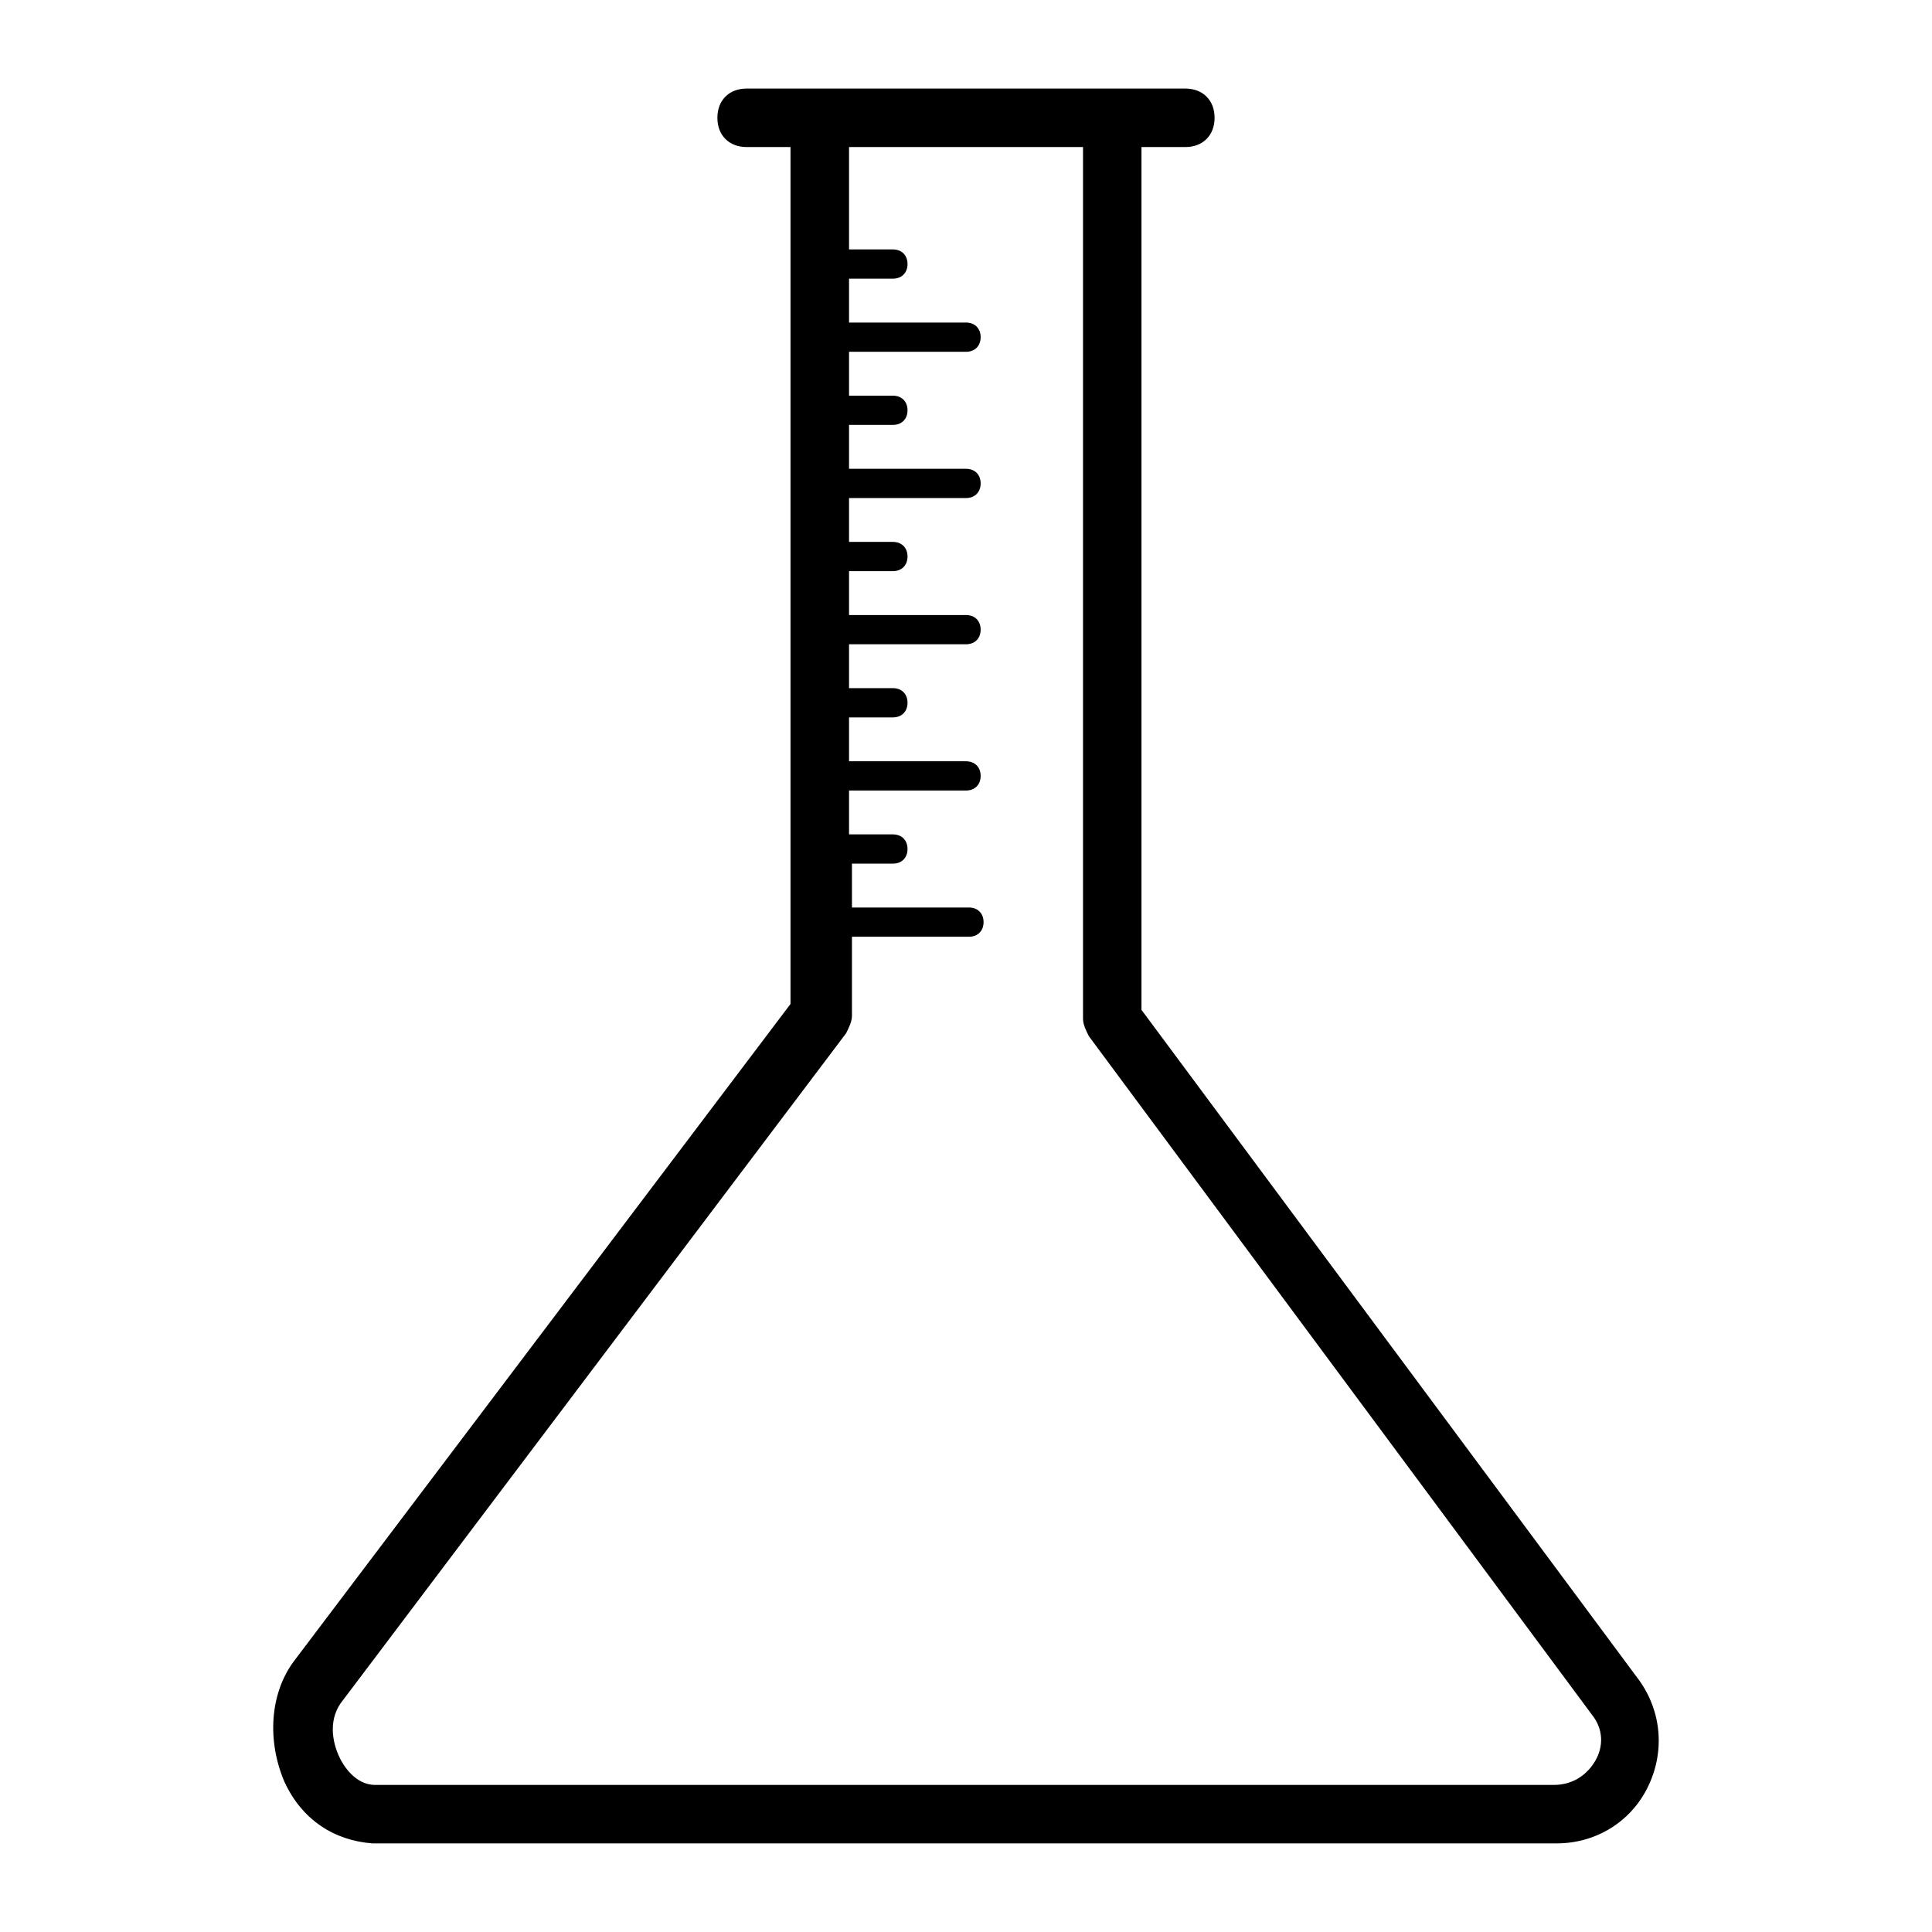 <?xml version="1.0" encoding="UTF-8"?>
<!-- Uploaded to: ICON Repo, www.svgrepo.com, Generator: ICON Repo Mixer Tools -->
<svg fill="#000000" width="800px" height="800px" version="1.1" viewBox="144 144 512 512" xmlns="http://www.w3.org/2000/svg">
 <path d="m578.27 589.12-131.77-177.5v-228.65h11.625c4.652 0 7.75-3.102 7.75-7.75 0-4.652-3.102-7.75-7.75-7.75h-116.26c-4.652 0-7.75 3.102-7.75 7.75 0 4.652 3.102 7.75 7.75 7.75h11.625v227.1l-131.77 174.39c-6.199 8.527-6.977 20.926-2.324 31.777 4.652 10.078 13.176 15.5 23.254 16.277h313.14 0.773c10.078 0 19.379-5.426 24.027-14.727 4.652-9.297 3.875-20.148-2.324-28.676zm-11.625 21.703c-2.324 3.875-6.199 6.199-10.852 6.199h-312.36c-5.426 0-8.527-5.426-9.301-6.977-2.324-4.652-3.102-10.852 0.773-15.5l133.32-176.72c0.773-1.551 1.551-3.102 1.551-4.652v-20.926h31.004c2.324 0 3.875-1.551 3.875-3.875 0-2.324-1.551-3.875-3.875-3.875h-31.004v-11.625h10.852c2.324 0 3.875-1.551 3.875-3.875 0-2.328-1.551-3.875-3.875-3.875h-11.625v-11.625h31.004c2.324 0 3.875-1.551 3.875-3.875 0-2.324-1.551-3.875-3.875-3.875h-31.004v-11.629h11.625c2.324 0 3.875-1.551 3.875-3.875 0-2.328-1.551-3.879-3.875-3.879h-11.625v-11.625h31.004c2.324 0 3.875-1.551 3.875-3.875s-1.551-3.875-3.875-3.875h-31.004v-11.629h11.625c2.324 0 3.875-1.551 3.875-3.875s-1.551-3.875-3.875-3.875h-11.625v-11.625h31.004c2.324 0 3.875-1.551 3.875-3.875s-1.551-3.875-3.875-3.875h-31.004v-11.629h11.625c2.324 0 3.875-1.551 3.875-3.875s-1.551-3.875-3.875-3.875h-11.625v-11.625h31.004c2.324 0 3.875-1.551 3.875-3.875s-1.551-3.875-3.875-3.875h-31.004v-11.629h11.625c2.324 0 3.875-1.551 3.875-3.875 0-2.324-1.551-3.875-3.875-3.875h-11.625v-27.129h62.008v230.98c0 1.551 0.773 3.102 1.551 4.652l133.32 179.82c3.098 3.875 3.098 8.527 0.773 12.402z"/>
</svg>